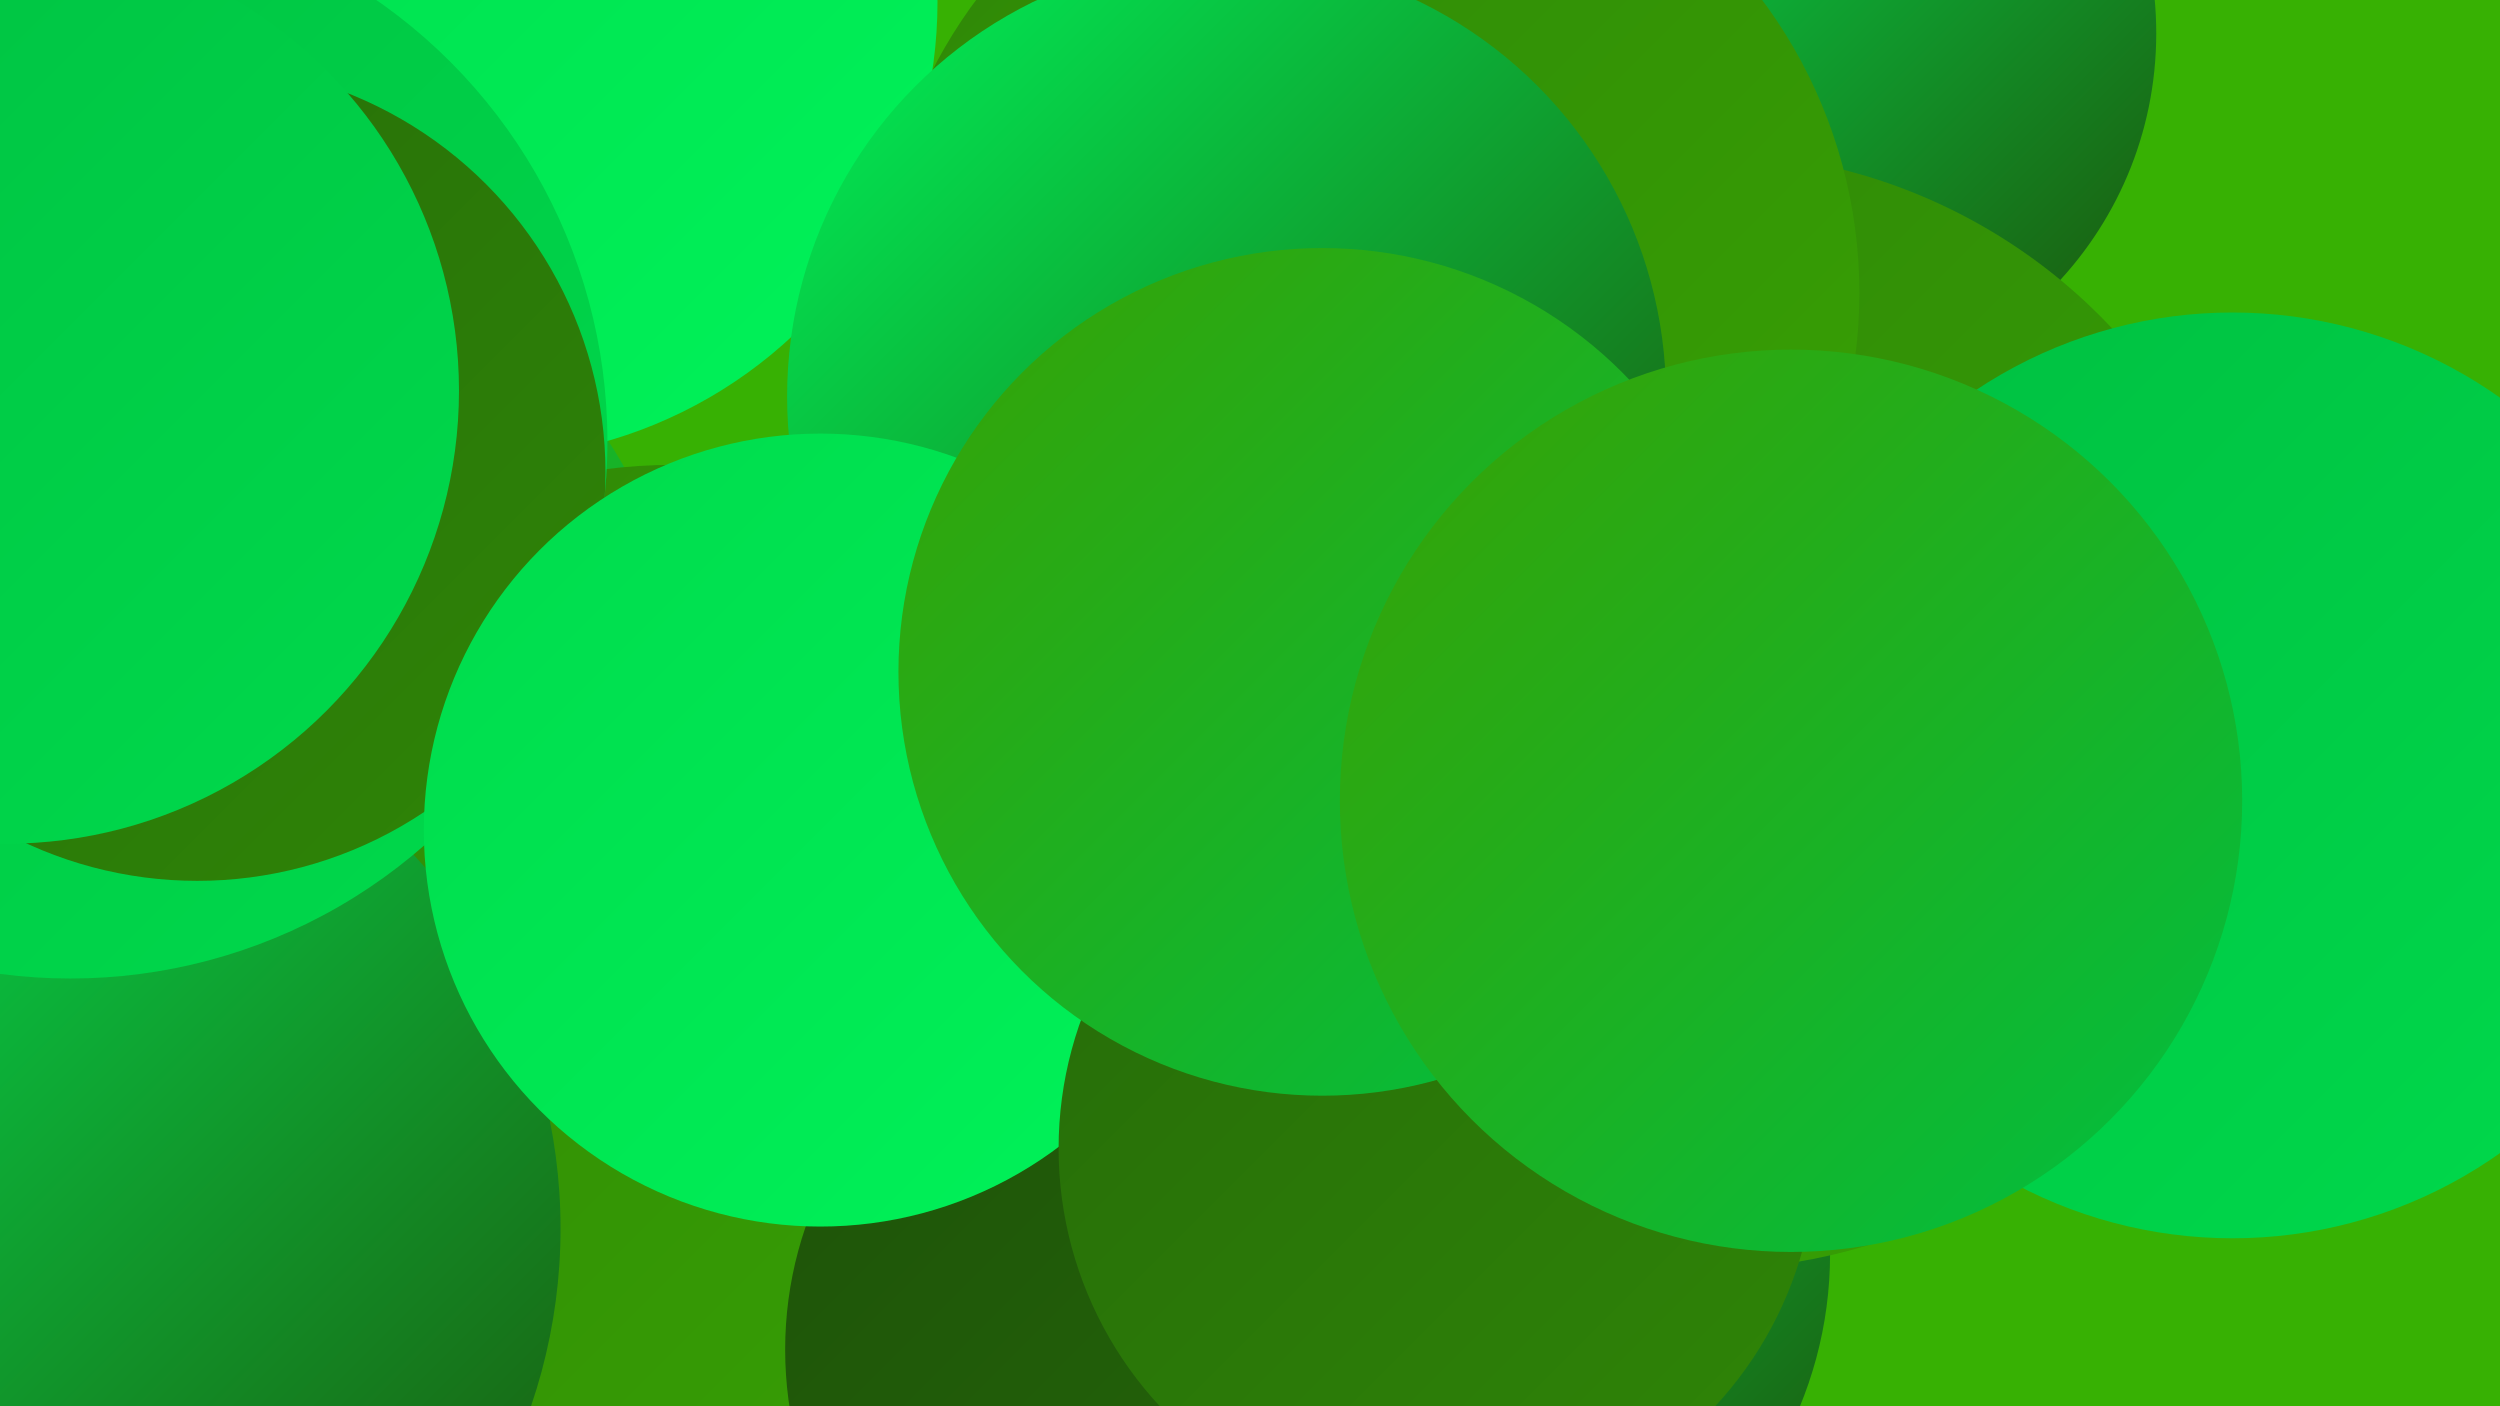 <?xml version="1.0" encoding="UTF-8"?><svg width="1280" height="720" xmlns="http://www.w3.org/2000/svg"><defs><linearGradient id="grad0" x1="0%" y1="0%" x2="100%" y2="100%"><stop offset="0%" style="stop-color:#1d5109;stop-opacity:1" /><stop offset="100%" style="stop-color:#266b09;stop-opacity:1" /></linearGradient><linearGradient id="grad1" x1="0%" y1="0%" x2="100%" y2="100%"><stop offset="0%" style="stop-color:#266b09;stop-opacity:1" /><stop offset="100%" style="stop-color:#2f8607;stop-opacity:1" /></linearGradient><linearGradient id="grad2" x1="0%" y1="0%" x2="100%" y2="100%"><stop offset="0%" style="stop-color:#2f8607;stop-opacity:1" /><stop offset="100%" style="stop-color:#38a204;stop-opacity:1" /></linearGradient><linearGradient id="grad3" x1="0%" y1="0%" x2="100%" y2="100%"><stop offset="0%" style="stop-color:#38a204;stop-opacity:1" /><stop offset="100%" style="stop-color:#00bf41;stop-opacity:1" /></linearGradient><linearGradient id="grad4" x1="0%" y1="0%" x2="100%" y2="100%"><stop offset="0%" style="stop-color:#00bf41;stop-opacity:1" /><stop offset="100%" style="stop-color:#00da4c;stop-opacity:1" /></linearGradient><linearGradient id="grad5" x1="0%" y1="0%" x2="100%" y2="100%"><stop offset="0%" style="stop-color:#00da4c;stop-opacity:1" /><stop offset="100%" style="stop-color:#00f359;stop-opacity:1" /></linearGradient><linearGradient id="grad6" x1="0%" y1="0%" x2="100%" y2="100%"><stop offset="0%" style="stop-color:#00f359;stop-opacity:1" /><stop offset="100%" style="stop-color:#1d5109;stop-opacity:1" /></linearGradient></defs><rect width="1280" height="720" fill="#37b103" /><circle cx="466" cy="623" r="217" fill="url(#grad6)" /><circle cx="114" cy="355" r="236" fill="url(#grad3)" /><circle cx="345" cy="515" r="277" fill="url(#grad2)" /><circle cx="732" cy="642" r="205" fill="url(#grad6)" /><circle cx="917" cy="17" r="187" fill="url(#grad6)" /><circle cx="873" cy="364" r="286" fill="url(#grad2)" /><circle cx="596" cy="691" r="194" fill="url(#grad0)" /><circle cx="6" cy="629" r="281" fill="url(#grad6)" /><circle cx="701" cy="150" r="251" fill="url(#grad2)" /><circle cx="246" cy="1" r="234" fill="url(#grad5)" /><circle cx="36" cy="226" r="275" fill="url(#grad4)" /><circle cx="628" cy="203" r="225" fill="url(#grad6)" /><circle cx="1143" cy="397" r="237" fill="url(#grad4)" /><circle cx="101" cy="242" r="209" fill="url(#grad1)" /><circle cx="720" cy="420" r="236" fill="url(#grad1)" /><circle cx="3" cy="200" r="232" fill="url(#grad4)" /><circle cx="420" cy="425" r="203" fill="url(#grad5)" /><circle cx="736" cy="588" r="194" fill="url(#grad1)" /><circle cx="677" cy="344" r="217" fill="url(#grad3)" /><circle cx="917" cy="410" r="231" fill="url(#grad3)" /></svg>